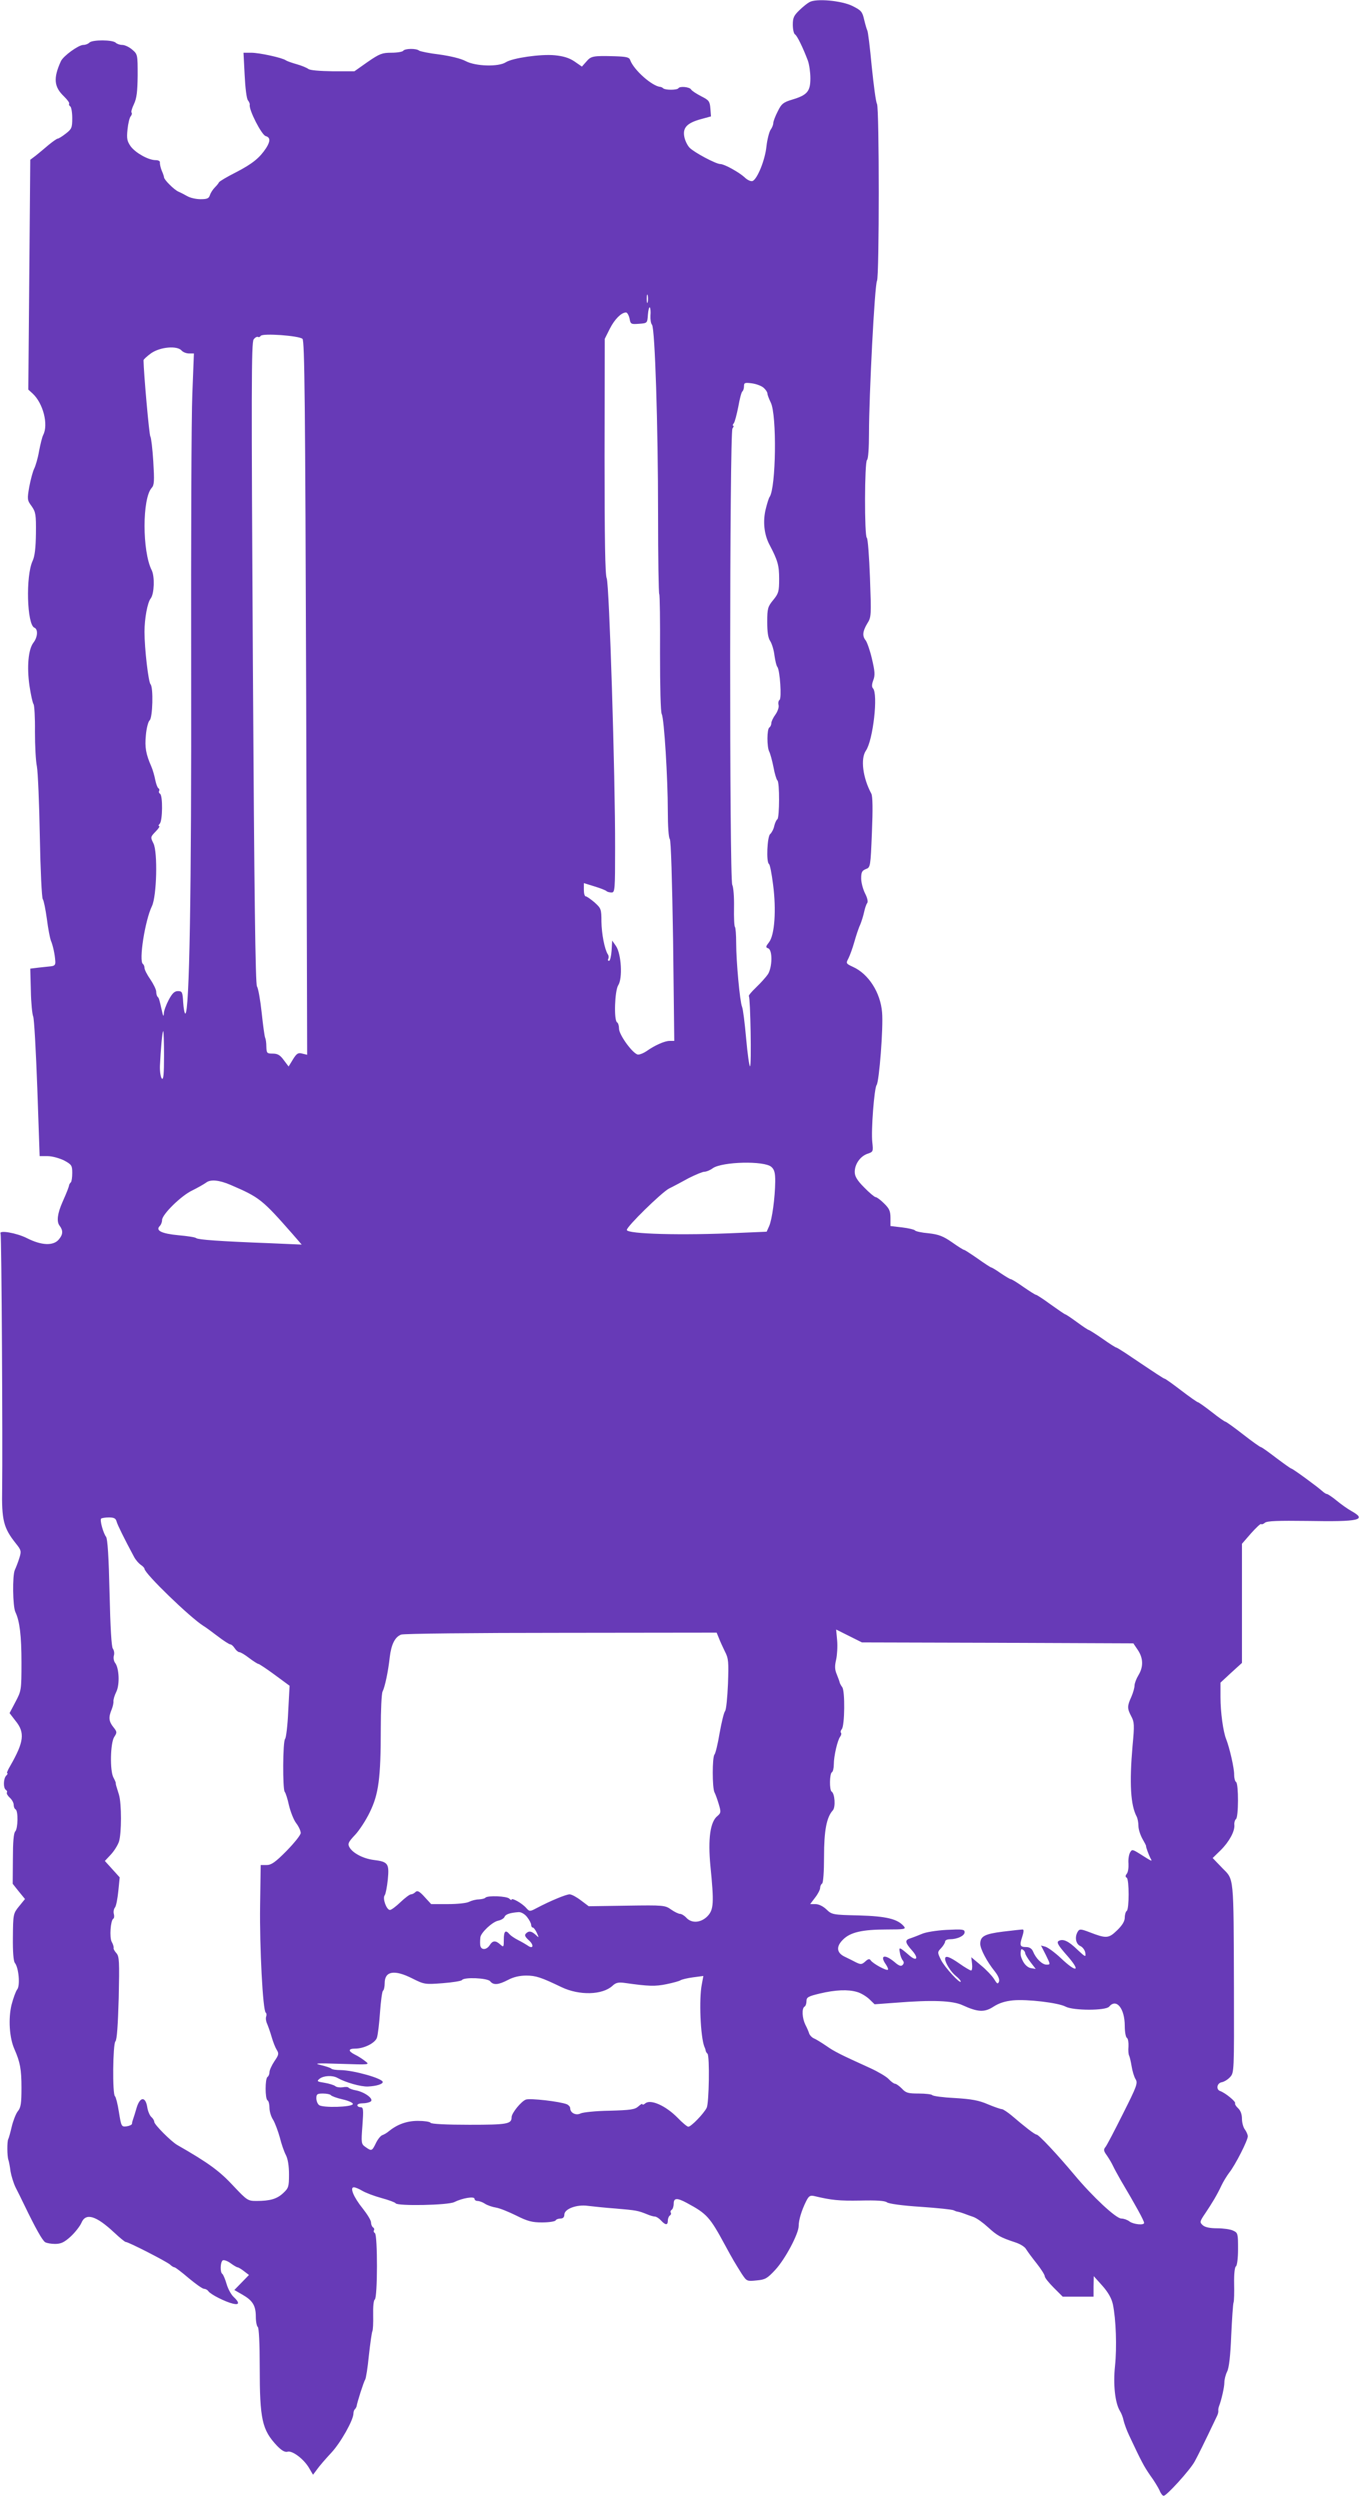 <?xml version="1.0" standalone="no"?>
<!DOCTYPE svg PUBLIC "-//W3C//DTD SVG 20010904//EN"
 "http://www.w3.org/TR/2001/REC-SVG-20010904/DTD/svg10.dtd">
<svg version="1.0" xmlns="http://www.w3.org/2000/svg"
 width="698pt" height="1280pt" viewBox="0 0 698 1280"
 preserveAspectRatio="xMidYMid meet">
<g transform="translate(0,1280) scale(0.1,-0.1)"
fill="#673ab7" stroke="none">
<path d="M4145 12789 c-11 -6 -35 -25 -52 -42 -27 -26 -33 -38 -33 -73 0 -24
5 -46 11 -50 11 -6 41 -68 66 -134 7 -19 13 -60 13 -91 0 -67 -16 -86 -93
-109 -46 -14 -55 -21 -74 -60 -13 -25 -23 -52 -23 -60 0 -9 -6 -24 -14 -35 -7
-11 -17 -49 -21 -85 -7 -70 -47 -167 -71 -177 -9 -3 -27 5 -42 20 -29 26 -103
67 -123 67 -23 0 -135 60 -158 84 -12 13 -24 39 -27 58 -8 45 16 69 86 88 l51
14 -3 40 c-3 37 -7 43 -47 63 -25 13 -48 28 -52 35 -8 13 -58 18 -65 6 -7 -10
-68 -10 -78 0 -4 4 -11 7 -14 7 -42 3 -137 87 -155 138 -5 14 -20 17 -79 19
-111 3 -121 1 -145 -27 l-23 -26 -39 27 c-27 18 -58 27 -100 31 -72 7 -217
-14 -251 -36 -37 -24 -154 -21 -205 6 -24 13 -78 26 -135 34 -52 6 -99 16
-104 20 -14 12 -73 11 -81 -1 -3 -5 -30 -10 -60 -10 -48 0 -61 -5 -122 -47
l-68 -48 -111 0 c-67 1 -117 5 -125 12 -8 6 -34 17 -59 24 -25 7 -50 16 -56
20 -17 13 -135 39 -178 39 l-39 0 6 -116 c3 -63 10 -121 17 -128 6 -8 10 -18
9 -22 -6 -25 61 -156 82 -161 24 -7 24 -26 2 -61 -33 -50 -69 -80 -154 -124
-46 -23 -86 -47 -88 -52 -2 -5 -11 -16 -21 -26 -10 -10 -21 -27 -25 -39 -5
-17 -14 -21 -48 -21 -23 0 -53 7 -67 15 -14 8 -35 19 -47 24 -22 10 -73 61
-73 73 0 4 -5 19 -12 35 -6 15 -10 34 -9 41 1 7 -8 12 -22 12 -37 0 -103 37
-128 71 -18 26 -21 39 -16 86 3 30 10 60 16 67 6 7 8 16 5 19 -4 3 2 23 12 44
14 30 18 62 19 146 0 107 0 109 -28 133 -15 13 -38 24 -51 24 -12 0 -27 5 -33
11 -16 16 -120 16 -135 1 -7 -7 -20 -12 -31 -12 -25 0 -102 -56 -115 -83 -40
-88 -36 -132 17 -182 16 -16 28 -32 25 -36 -2 -4 0 -10 6 -14 5 -3 10 -30 10
-60 0 -49 -3 -56 -33 -79 -19 -15 -37 -26 -42 -26 -4 0 -25 -15 -46 -32 -21
-18 -51 -43 -66 -55 l-28 -21 -5 -589 -5 -588 22 -20 c54 -50 82 -159 54 -213
-5 -9 -14 -46 -21 -82 -6 -36 -18 -76 -25 -90 -7 -14 -18 -55 -25 -92 -11 -64
-11 -69 12 -100 21 -30 23 -43 22 -140 -1 -74 -6 -117 -17 -140 -36 -77 -29
-327 9 -342 20 -8 17 -49 -5 -77 -26 -34 -34 -123 -20 -221 7 -46 16 -88 21
-94 4 -6 8 -69 7 -140 0 -71 4 -151 10 -179 5 -27 12 -189 15 -359 3 -170 10
-314 15 -320 5 -6 14 -51 21 -101 6 -49 16 -99 20 -110 11 -25 21 -72 23 -105
2 -20 -3 -26 -23 -28 -14 -1 -43 -5 -65 -7 l-40 -5 3 -113 c1 -61 7 -121 12
-132 5 -11 14 -176 21 -367 l12 -348 41 0 c23 0 59 -10 84 -22 39 -21 42 -26
42 -64 0 -22 -3 -44 -7 -48 -5 -4 -8 -11 -9 -14 -1 -9 -12 -38 -34 -87 -26
-59 -31 -100 -15 -121 19 -25 18 -45 -4 -71 -28 -33 -88 -31 -163 7 -53 27
-147 43 -135 23 5 -9 11 -1082 8 -1305 -3 -162 7 -202 70 -281 28 -35 29 -40
18 -75 -6 -20 -17 -48 -23 -61 -13 -28 -11 -187 3 -216 22 -46 31 -122 31
-258 0 -142 -1 -145 -31 -202 l-30 -57 30 -39 c50 -61 44 -108 -27 -232 -12
-20 -19 -37 -15 -37 4 0 2 -5 -5 -12 -15 -15 -16 -64 -2 -73 6 -4 8 -10 5 -14
-2 -5 4 -16 15 -26 11 -10 20 -26 20 -36 0 -10 4 -21 10 -24 14 -9 12 -99 -2
-113 -8 -8 -12 -54 -12 -140 l-1 -128 31 -39 32 -39 -31 -38 c-29 -36 -30 -40
-31 -156 -1 -76 3 -124 10 -133 20 -24 28 -117 12 -136 -7 -9 -20 -44 -29 -79
-17 -71 -11 -169 15 -227 29 -66 36 -103 36 -197 0 -80 -3 -102 -19 -121 -10
-13 -24 -49 -31 -79 -7 -30 -15 -59 -18 -64 -6 -11 -6 -86 1 -106 3 -8 8 -35
11 -59 4 -23 15 -59 25 -80 10 -20 32 -63 47 -95 57 -118 91 -178 105 -187 8
-5 31 -9 51 -9 30 0 47 8 79 37 23 21 48 53 56 71 22 53 75 37 168 -50 28 -26
54 -48 59 -48 14 0 209 -100 227 -116 8 -8 19 -14 23 -14 4 0 37 -25 72 -55
36 -30 71 -55 79 -55 8 0 18 -6 22 -12 10 -16 87 -55 126 -64 33 -8 35 5 3 35
-13 12 -29 42 -36 67 -7 24 -17 47 -21 50 -13 8 -11 62 2 70 6 3 24 -3 40 -15
15 -11 32 -21 36 -21 4 0 19 -9 33 -20 l25 -19 -38 -39 -37 -38 40 -23 c53
-30 70 -56 70 -113 0 -26 5 -50 10 -53 6 -4 10 -83 10 -205 0 -269 12 -322 88
-403 25 -26 42 -35 55 -31 23 7 83 -37 110 -84 l20 -34 21 28 c11 16 44 54 72
84 48 51 114 168 114 202 0 8 3 18 8 22 4 4 7 11 8 14 2 18 37 128 44 137 4 6
13 61 19 124 7 63 15 119 18 124 3 6 5 43 4 82 -1 43 2 76 8 80 15 8 15 331 1
340 -6 4 -8 10 -5 15 3 5 1 11 -5 15 -5 3 -10 15 -10 25 0 11 -20 43 -43 72
-46 57 -67 108 -45 108 7 0 27 -8 43 -18 17 -10 61 -27 98 -37 37 -10 70 -22
73 -27 9 -15 268 -10 300 6 42 21 104 31 104 17 0 -6 7 -11 15 -11 9 0 26 -6
38 -14 12 -8 38 -17 57 -20 19 -3 66 -22 104 -41 58 -29 81 -35 132 -35 35 0
66 5 69 10 3 6 15 10 26 10 12 0 19 7 19 20 0 29 63 53 120 45 25 -3 90 -10
145 -14 103 -9 111 -10 158 -29 16 -7 34 -12 41 -12 7 0 21 -9 31 -20 23 -25
35 -25 35 -1 0 11 5 23 10 26 6 4 8 10 5 15 -3 5 -1 11 5 15 5 3 10 17 10 31
0 30 17 31 67 4 104 -56 118 -72 198 -220 38 -70 47 -85 84 -144 25 -37 26
-38 75 -33 45 4 55 10 96 54 51 55 120 185 120 225 0 30 15 80 38 126 14 28
21 32 42 27 88 -21 127 -25 236 -23 84 2 125 -1 136 -9 8 -7 78 -17 173 -23
87 -6 163 -14 169 -18 6 -3 16 -7 21 -7 6 -1 19 -5 30 -9 11 -4 34 -13 50 -18
17 -6 50 -30 75 -53 46 -42 63 -52 139 -77 25 -8 49 -23 55 -34 6 -10 30 -43
54 -73 23 -29 42 -59 42 -66 0 -8 21 -34 46 -59 l46 -46 79 0 79 0 0 53 1 52
44 -49 c30 -34 47 -64 54 -95 16 -76 21 -220 11 -316 -10 -94 0 -189 25 -230
7 -11 16 -33 19 -50 4 -16 16 -50 28 -75 62 -132 76 -159 108 -205 20 -27 41
-62 48 -77 6 -16 16 -28 21 -28 15 0 136 133 159 176 18 33 46 89 113 230 6
11 9 24 8 30 -1 5 1 16 4 24 12 31 27 96 27 121 0 14 6 39 14 55 10 19 17 82
21 184 4 85 9 162 12 170 3 8 4 52 3 97 -1 48 3 84 9 88 6 3 11 41 11 89 0 79
-1 83 -25 94 -14 7 -51 12 -82 12 -37 0 -62 5 -74 16 -16 15 -16 18 14 62 36
54 59 92 82 141 9 19 27 49 40 66 31 39 95 165 95 186 0 8 -7 24 -15 35 -8 10
-15 35 -15 55 0 23 -7 42 -20 54 -11 10 -17 21 -15 25 5 8 -49 53 -77 63 -22
8 -16 41 9 45 11 2 30 13 42 26 21 23 21 26 20 457 -2 584 1 552 -60 614 l-49
51 40 39 c45 44 75 100 71 132 -1 11 3 24 8 28 14 8 14 182 1 190 -6 4 -10 21
-10 38 1 31 -24 140 -41 182 -15 37 -29 138 -29 214 l0 75 55 51 55 50 0 305
0 305 46 53 c26 29 49 51 52 48 3 -3 12 0 20 7 11 9 67 11 218 9 266 -5 307 5
224 51 -18 10 -52 34 -75 53 -23 19 -46 34 -50 34 -5 0 -15 7 -24 15 -24 22
-151 115 -158 115 -3 0 -38 25 -78 55 -39 30 -74 55 -78 55 -4 0 -45 29 -91
65 -46 36 -87 65 -90 65 -4 0 -36 22 -71 50 -35 27 -67 50 -71 50 -3 0 -42 27
-85 60 -43 33 -81 60 -84 60 -5 0 -40 23 -202 132 -23 15 -44 28 -47 28 -3 0
-35 20 -70 45 -36 25 -68 45 -71 45 -3 0 -30 18 -60 40 -30 22 -57 40 -60 40
-3 0 -36 23 -74 50 -38 28 -72 50 -76 50 -4 0 -32 18 -64 40 -31 22 -60 40
-65 40 -4 0 -27 14 -51 30 -24 17 -46 30 -49 30 -3 0 -34 20 -69 45 -36 25
-67 45 -70 45 -4 0 -31 17 -62 39 -45 31 -67 40 -120 46 -36 3 -67 10 -70 15
-3 4 -32 11 -65 15 l-60 7 0 42 c0 34 -6 48 -33 74 -18 18 -37 32 -43 32 -5 0
-32 22 -59 50 -36 36 -48 57 -48 79 0 40 28 80 65 93 30 10 30 12 25 59 -7 59
10 278 22 293 13 16 35 295 28 372 -8 101 -69 197 -149 233 -36 17 -37 18 -23
44 7 14 21 52 30 84 9 32 22 72 30 88 7 17 16 46 20 65 4 19 11 40 16 46 5 6
1 26 -11 49 -11 22 -20 56 -20 77 0 31 4 40 24 48 23 8 24 11 31 188 5 117 4
185 -3 198 -44 82 -56 179 -28 220 37 53 64 292 36 320 -6 6 -6 20 2 41 10 26
8 46 -7 110 -10 43 -25 85 -32 94 -18 22 -16 46 8 86 21 33 21 41 14 234 -4
109 -11 202 -16 205 -13 7 -12 391 1 399 6 4 10 61 10 138 0 187 29 759 41
779 12 23 12 883 0 906 -6 9 -17 96 -27 192 -9 96 -19 180 -23 185 -3 6 -10
30 -16 55 -9 40 -15 47 -59 69 -56 28 -187 40 -221 20z m-828 -1536 c-3 -10
-5 -2 -5 17 0 19 2 27 5 18 2 -10 2 -26 0 -35z m14 -69 c-1 -19 2 -41 8 -47
15 -19 31 -515 31 -972 0 -221 3 -404 6 -407 3 -3 5 -139 4 -302 0 -173 3
-303 9 -313 12 -23 31 -327 31 -499 0 -72 4 -134 10 -140 6 -6 12 -207 17
-522 l6 -512 -24 0 c-25 0 -75 -22 -119 -53 -13 -9 -32 -17 -42 -17 -24 0 -98
100 -98 133 0 14 -4 29 -10 32 -17 11 -12 162 6 190 23 35 16 159 -11 200
l-20 29 -3 -52 c-2 -29 -8 -52 -13 -52 -6 0 -7 5 -4 10 3 6 3 16 -2 23 -17 26
-32 105 -33 168 0 64 -2 68 -35 98 -20 17 -40 31 -45 31 -6 0 -10 15 -10 34
l0 34 55 -17 c30 -9 57 -20 61 -24 4 -4 16 -7 26 -7 17 0 18 14 18 228 1 367
-30 1354 -43 1381 -8 16 -11 197 -11 625 l1 601 26 52 c25 49 59 83 83 83 6 0
14 -14 18 -31 5 -29 8 -30 48 -27 43 3 43 3 46 47 2 23 6 40 10 37 3 -4 5 -23
3 -42z m-1782 -119 c11 -11 14 -316 19 -1840 l5 -1826 -25 6 c-21 6 -29 1 -48
-30 l-22 -36 -25 33 c-18 25 -31 33 -56 33 -30 0 -32 2 -33 36 0 19 -3 39 -6
45 -3 5 -11 63 -18 129 -7 66 -18 126 -24 134 -8 10 -14 467 -21 1655 -8 1393
-8 1644 4 1658 7 10 17 15 22 13 4 -3 10 -1 14 5 9 15 196 1 214 -15z m-619
-60 c7 -8 24 -15 38 -15 l25 0 -8 -207 c-5 -115 -7 -746 -6 -1403 2 -1147 -9
-1770 -30 -1770 -4 0 -9 26 -11 58 -3 52 -5 57 -27 57 -17 0 -29 -11 -47 -45
-13 -25 -25 -56 -25 -70 -1 -18 -4 -14 -10 15 -14 62 -15 64 -22 71 -4 4 -7
16 -7 26 0 11 -14 39 -30 63 -17 24 -30 50 -30 59 0 8 -4 17 -8 20 -22 13 10
221 46 296 25 52 30 277 8 321 -16 32 -16 33 11 61 15 15 23 28 18 28 -5 0 -4
5 3 12 15 15 16 144 2 153 -6 4 -8 10 -5 15 3 5 1 11 -4 14 -5 3 -12 23 -16
43 -4 21 -13 52 -20 68 -28 64 -34 98 -28 160 3 36 12 70 19 76 16 13 20 169
5 185 -11 12 -31 182 -31 269 0 67 15 150 32 171 18 24 21 111 5 144 -49 97
-49 368 0 422 13 14 14 36 8 135 -4 65 -11 123 -15 128 -6 7 -34 323 -35 390
0 5 18 21 40 37 47 32 133 39 155 13z m2981 -191 c10 -9 19 -22 19 -29 0 -7 8
-27 17 -46 32 -63 27 -438 -6 -484 -4 -5 -13 -34 -20 -63 -15 -62 -8 -130 20
-182 42 -80 49 -105 49 -174 0 -65 -3 -75 -30 -108 -28 -34 -31 -44 -31 -112
0 -51 4 -82 15 -98 9 -14 19 -47 22 -74 4 -27 10 -54 15 -59 13 -17 23 -161
11 -169 -5 -3 -8 -15 -5 -26 3 -10 -4 -32 -16 -49 -12 -16 -21 -36 -21 -44 0
-9 -5 -19 -10 -22 -13 -8 -13 -99 -1 -123 5 -9 15 -45 22 -80 6 -34 16 -65 20
-68 12 -7 11 -191 0 -199 -5 -3 -12 -18 -16 -34 -3 -16 -13 -35 -21 -42 -15
-13 -21 -144 -6 -153 5 -3 14 -50 21 -106 17 -129 8 -259 -21 -295 -17 -22
-18 -26 -4 -31 23 -9 21 -96 -1 -132 -10 -15 -37 -45 -61 -68 -23 -22 -40 -42
-37 -45 8 -9 14 -359 6 -359 -4 0 -13 64 -20 143 -7 78 -16 151 -21 162 -11
26 -30 231 -30 326 0 42 -3 79 -6 82 -4 3 -6 49 -5 101 1 52 -3 104 -9 115
-15 29 -14 2319 1 2337 6 8 8 14 4 14 -4 0 -3 6 3 13 5 6 15 45 23 85 7 40 16
75 21 78 4 3 8 15 8 26 0 18 4 20 41 15 22 -3 49 -13 60 -23z m-3071 -3421 c0
-94 -3 -124 -11 -116 -6 6 -11 35 -10 65 4 83 12 178 17 178 2 0 4 -57 4 -127z
m3110 -568 c16 -14 20 -31 20 -74 -1 -84 -16 -195 -31 -229 l-13 -29 -140 -6
c-294 -14 -576 -6 -576 15 0 18 177 191 216 212 23 11 69 36 102 54 34 17 70
32 79 32 10 0 30 8 43 18 49 34 264 39 300 7z m-2770 -92 c149 -64 162 -74
320 -254 l45 -52 -160 7 c-264 10 -369 18 -380 26 -5 5 -47 11 -92 15 -85 8
-118 24 -95 47 7 7 12 20 12 31 0 28 97 124 154 151 28 14 60 32 71 40 22 18
67 14 125 -11z m-583 -1724 c5 -18 39 -87 90 -182 8 -15 24 -33 34 -40 10 -6
19 -16 19 -20 0 -24 233 -249 301 -292 9 -5 42 -29 72 -52 31 -24 61 -43 66
-43 6 0 16 -9 23 -20 7 -11 18 -20 24 -20 6 0 28 -13 50 -30 21 -16 43 -30 47
-30 4 0 42 -25 84 -56 l76 -56 -7 -131 c-3 -72 -11 -136 -16 -141 -12 -12 -13
-258 -2 -271 5 -6 15 -37 22 -70 8 -33 24 -74 37 -91 13 -17 23 -39 23 -50 0
-10 -33 -51 -72 -91 -58 -59 -79 -73 -103 -73 l-30 0 -3 -208 c-3 -211 14
-539 29 -548 4 -2 5 -12 2 -20 -3 -8 -1 -25 5 -37 5 -12 16 -42 23 -67 7 -25
19 -55 26 -66 12 -19 11 -26 -12 -59 -14 -21 -25 -46 -25 -56 0 -10 -5 -21
-10 -24 -13 -8 -13 -112 0 -120 6 -3 10 -21 10 -38 0 -18 8 -46 19 -62 10 -17
25 -58 34 -90 8 -33 22 -73 31 -90 10 -19 16 -55 16 -98 0 -64 -2 -71 -30 -97
-32 -30 -67 -40 -137 -40 -43 0 -48 3 -114 73 -74 80 -128 120 -292 214 -31
18 -117 104 -117 118 0 7 -7 18 -15 25 -8 7 -18 30 -21 51 -9 55 -37 53 -54
-3 -7 -24 -15 -50 -18 -58 -3 -8 -6 -19 -6 -25 -1 -5 -13 -11 -28 -13 -26 -3
-27 -1 -39 73 -6 41 -16 78 -20 81 -14 8 -11 268 2 281 8 8 13 85 17 223 4
188 3 212 -12 229 -9 10 -16 22 -14 27 1 5 -3 19 -10 31 -12 22 -6 109 8 118
5 3 6 14 3 25 -3 11 0 26 6 33 6 8 13 45 17 84 l7 70 -38 42 -38 42 30 32 c17
18 35 47 42 66 14 43 14 197 0 242 -14 45 -17 53 -16 59 0 3 -5 15 -12 28 -19
35 -16 177 4 208 15 23 15 26 -5 51 -23 29 -25 50 -8 90 6 15 10 34 9 41 -1 8
5 30 15 50 18 38 14 122 -7 148 -6 8 -9 24 -6 36 4 12 1 28 -5 36 -7 8 -13
107 -17 286 -4 181 -10 278 -18 287 -14 18 -33 86 -25 93 3 3 21 6 40 6 26 0
35 -5 39 -21z m4512 -621 l695 -3 23 -34 c28 -42 29 -86 3 -129 -11 -18 -20
-42 -20 -53 0 -11 -7 -36 -16 -57 -22 -48 -22 -60 -1 -100 16 -29 17 -45 7
-150 -17 -195 -10 -306 21 -364 5 -10 9 -31 9 -48 0 -16 9 -45 20 -65 11 -19
20 -36 19 -38 -1 -5 13 -43 22 -61 11 -20 13 -21 -55 22 -37 23 -39 23 -49 6
-6 -11 -10 -36 -8 -57 1 -21 -2 -44 -9 -52 -7 -9 -8 -15 0 -20 13 -8 13 -162
0 -170 -5 -3 -10 -19 -10 -34 0 -18 -12 -39 -39 -65 -44 -43 -56 -43 -144 -9
-42 16 -49 16 -57 3 -18 -28 -11 -65 13 -75 12 -6 23 -21 25 -35 3 -23 1 -22
-40 16 -47 46 -75 58 -97 45 -11 -7 -2 -23 44 -75 72 -82 50 -91 -33 -12 -31
29 -67 55 -79 58 l-22 6 25 -49 c24 -49 24 -49 3 -49 -22 0 -54 31 -69 68 -6
14 -18 22 -34 22 -33 0 -36 8 -21 53 8 25 9 37 2 37 -6 0 -51 -5 -101 -11 -95
-12 -116 -24 -116 -63 0 -26 35 -92 74 -140 18 -23 26 -42 22 -53 -6 -14 -10
-12 -25 13 -10 16 -40 48 -67 70 l-50 42 4 -34 c2 -19 0 -34 -5 -34 -5 0 -32
16 -59 35 -50 35 -74 44 -74 25 0 -21 30 -68 55 -88 14 -11 25 -24 25 -28 0
-17 -83 73 -101 110 -19 39 -19 40 1 61 11 12 20 27 20 33 0 7 11 12 24 12 39
0 76 18 76 36 0 15 -11 16 -93 12 -53 -3 -108 -12 -127 -21 -19 -8 -45 -18
-57 -22 -31 -9 -29 -21 8 -63 35 -39 24 -58 -14 -25 -51 44 -55 45 -49 16 2
-16 9 -34 15 -41 7 -9 7 -16 -1 -24 -8 -8 -19 -4 -42 16 -49 41 -76 34 -44
-12 9 -13 14 -26 11 -28 -7 -7 -78 32 -88 48 -6 9 -13 8 -28 -6 -18 -16 -23
-16 -48 -4 -15 8 -41 21 -58 29 -41 20 -44 52 -8 87 37 38 100 52 224 52 91 0
100 2 88 16 -32 38 -90 52 -231 56 -134 3 -138 4 -166 31 -17 16 -39 27 -56
27 l-27 0 25 33 c15 19 26 41 26 50 0 9 5 19 10 22 6 4 10 61 10 138 0 134 13
202 45 237 15 17 10 86 -6 96 -12 7 -11 91 1 99 6 3 10 22 10 41 0 42 19 124
33 142 5 7 7 15 4 19 -4 3 -2 12 4 19 15 18 17 197 2 215 -6 8 -12 19 -13 24
-1 6 -8 24 -15 42 -10 23 -11 42 -3 75 5 23 8 68 5 99 l-5 55 66 -33 66 -33
695 -2z m-1428 25 c6 -16 20 -46 31 -69 19 -36 20 -54 16 -167 -3 -69 -9 -132
-15 -139 -6 -7 -18 -58 -28 -113 -9 -55 -21 -104 -26 -109 -12 -13 -12 -171 0
-194 5 -9 15 -37 22 -61 12 -40 11 -44 -7 -60 -37 -29 -49 -117 -36 -255 19
-190 17 -225 -15 -258 -33 -34 -81 -38 -108 -8 -10 11 -25 20 -33 20 -7 0 -28
10 -45 22 -31 22 -38 23 -227 20 l-195 -3 -40 30 c-22 17 -48 31 -58 31 -18 0
-100 -34 -168 -70 -36 -19 -37 -19 -55 1 -21 24 -74 53 -74 42 0 -4 -5 -2 -12
5 -13 13 -110 17 -122 5 -4 -5 -20 -8 -34 -9 -15 0 -37 -6 -49 -12 -12 -7 -61
-12 -108 -12 l-87 0 -34 37 c-26 29 -37 34 -46 25 -7 -7 -17 -12 -23 -12 -7 0
-31 -18 -54 -40 -23 -22 -47 -40 -54 -40 -18 0 -39 60 -27 75 5 6 12 43 16 81
8 82 1 91 -72 100 -55 7 -109 36 -125 66 -9 17 -5 26 29 62 21 22 56 75 76
117 45 92 56 174 56 427 0 95 4 180 9 190 12 23 29 103 37 177 8 65 26 102 58
115 12 5 380 9 819 9 l797 1 11 -27z m-982 -1429 c12 -15 21 -33 21 -40 0 -8
4 -14 8 -14 5 0 14 -12 21 -27 12 -27 12 -27 -6 -10 -23 20 -35 21 -50 6 -8
-8 -4 -17 15 -34 28 -25 23 -48 -6 -27 -9 6 -31 19 -49 28 -18 9 -37 22 -44
30 -20 24 -29 16 -29 -28 0 -39 -1 -40 -18 -25 -24 22 -39 21 -54 -3 -18 -28
-48 -26 -49 3 -1 12 0 29 1 37 3 24 61 79 91 85 15 3 30 12 33 20 5 13 29 21
73 24 13 0 30 -10 42 -25z m2551 -185 c0 -6 12 -26 27 -46 l27 -35 -24 4 c-14
2 -30 15 -40 33 -14 26 -16 39 -11 61 2 9 21 -6 21 -17z m-3138 -130 c60 -30
64 -31 155 -24 51 4 95 11 99 16 9 16 130 11 144 -6 17 -21 42 -19 92 7 28 15
60 22 93 22 49 0 76 -9 180 -59 92 -44 210 -41 262 7 17 16 30 19 65 14 120
-17 153 -18 211 -6 34 7 67 16 72 20 6 4 34 11 64 15 l53 7 -8 -43 c-15 -75
-7 -267 13 -319 4 -8 7 -18 7 -22 1 -3 4 -10 9 -14 12 -12 8 -253 -4 -277 -15
-30 -80 -97 -94 -97 -6 0 -31 21 -55 46 -61 62 -138 96 -165 74 -8 -7 -15 -9
-15 -5 0 5 -9 0 -21 -11 -18 -16 -40 -19 -148 -22 -69 -1 -136 -8 -148 -14
-24 -12 -53 3 -53 27 0 7 -8 16 -17 20 -34 14 -188 32 -210 24 -24 -9 -73 -69
-73 -90 0 -35 -21 -39 -216 -39 -118 0 -195 4 -199 10 -3 6 -33 10 -65 10 -57
0 -106 -18 -150 -54 -8 -7 -23 -16 -32 -19 -9 -3 -24 -22 -33 -41 -20 -41 -22
-42 -53 -20 -22 15 -23 20 -16 110 6 83 5 94 -10 94 -9 0 -16 5 -16 10 0 6 12
10 28 10 15 0 33 4 40 9 19 12 -29 48 -74 57 -19 3 -36 10 -39 14 -2 4 -16 5
-30 2 -14 -2 -31 0 -38 6 -6 5 -31 13 -55 17 -39 6 -41 8 -25 21 21 16 66 18
91 4 41 -23 120 -46 157 -44 42 2 75 12 75 23 0 18 -147 60 -216 61 -22 0 -44
3 -48 8 -4 4 -29 12 -54 18 -38 9 -19 10 103 6 149 -5 150 -5 125 14 -14 11
-37 26 -52 33 -36 18 -36 31 1 31 45 0 101 28 111 55 5 14 12 72 16 130 4 58
11 108 15 111 5 3 9 20 9 39 0 62 49 71 142 24z m2277 -69 c19 -5 47 -22 62
-36 l28 -27 108 8 c187 15 292 11 343 -13 79 -36 112 -37 158 -7 28 18 59 28
99 32 73 7 232 -12 270 -32 40 -21 206 -21 223 0 37 44 80 -9 80 -99 0 -30 5
-58 11 -61 6 -4 9 -24 8 -44 -2 -20 0 -41 3 -46 3 -6 9 -30 13 -55 4 -25 13
-55 20 -66 13 -20 7 -36 -64 -177 -43 -86 -83 -163 -90 -171 -11 -13 -9 -21 8
-44 11 -16 25 -40 31 -53 6 -13 24 -46 40 -74 79 -133 118 -205 119 -217 1
-14 -55 -8 -75 7 -10 8 -29 15 -42 15 -27 0 -148 113 -242 226 -88 105 -181
204 -192 204 -9 0 -58 38 -128 98 -21 17 -43 32 -49 32 -6 0 -39 11 -72 25
-46 20 -85 27 -170 32 -60 3 -112 10 -115 15 -3 4 -34 8 -69 8 -54 0 -66 3
-86 25 -13 13 -29 25 -35 25 -6 0 -21 11 -33 24 -12 13 -55 38 -94 56 -152 69
-183 84 -227 115 -25 17 -53 34 -63 38 -9 4 -20 15 -23 24 -3 10 -12 31 -20
46 -16 33 -19 83 -4 92 6 3 10 16 10 28 0 20 9 25 68 39 80 19 145 22 191 8z
m-2695 -528 c3 -5 30 -15 61 -22 31 -7 54 -18 52 -24 -5 -16 -155 -20 -173 -5
-8 6 -14 22 -14 35 0 21 5 24 34 24 19 0 37 -4 40 -8z"/>
</g>
</svg>
